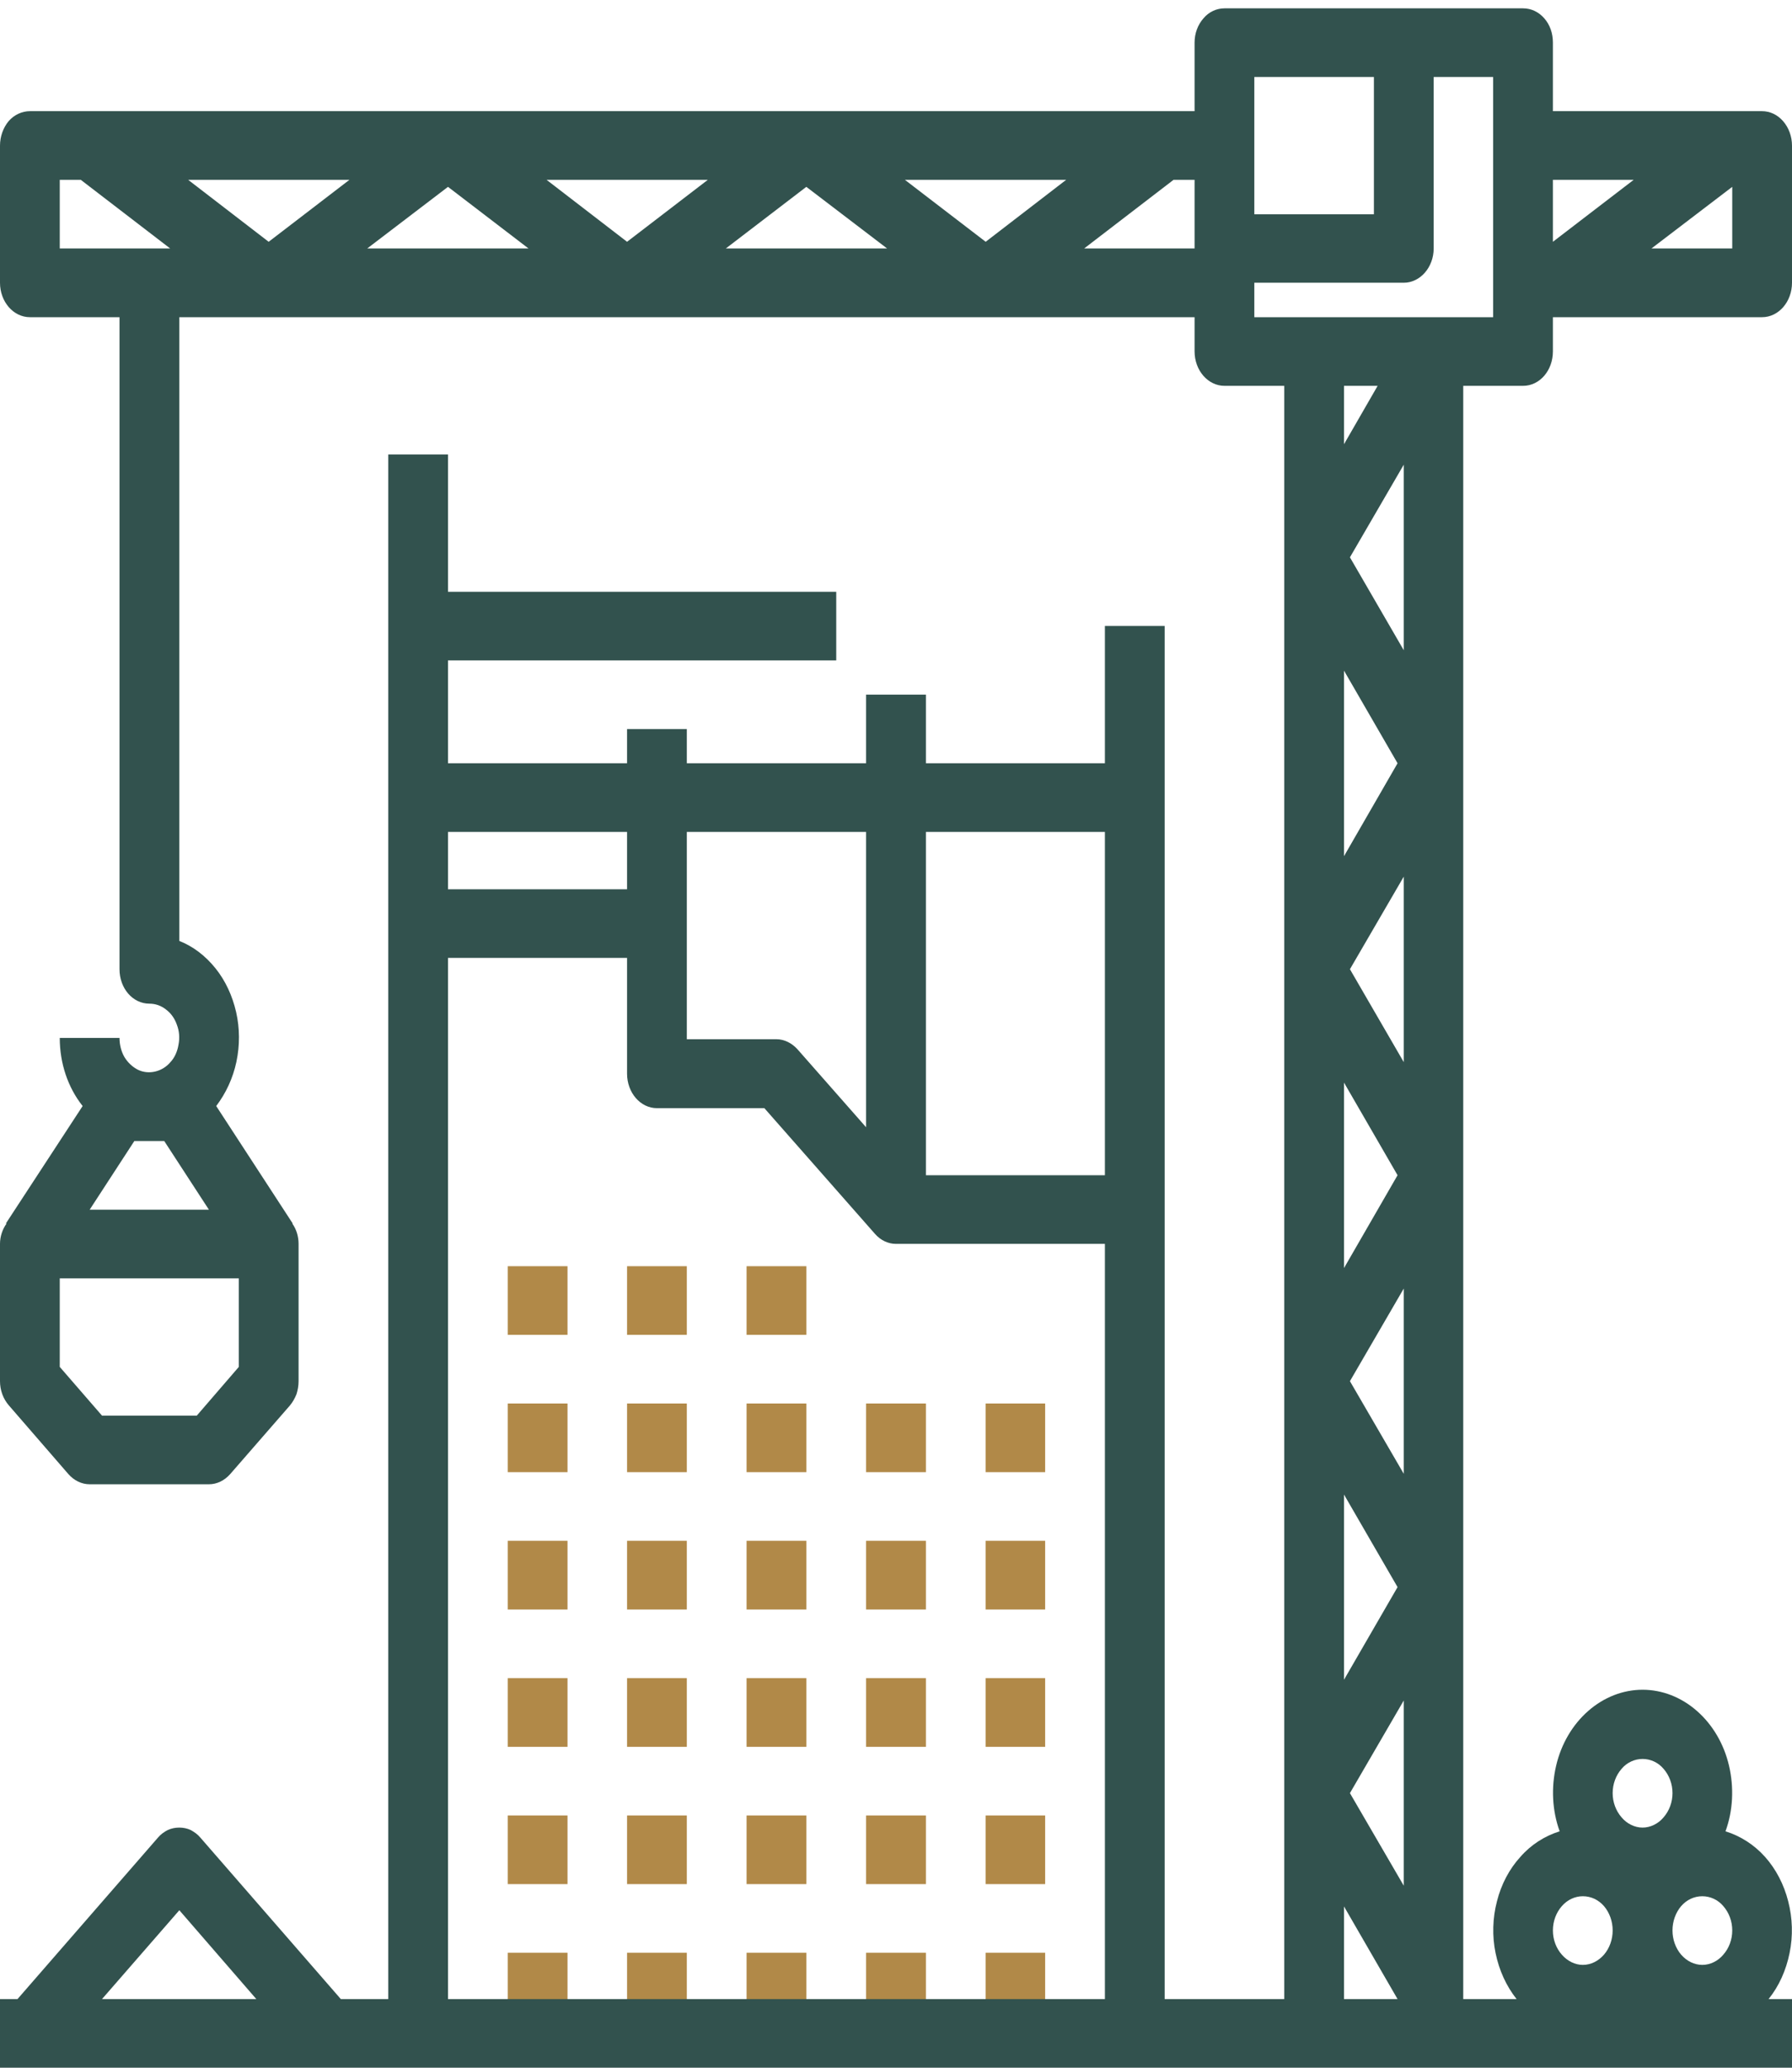 <svg xmlns="http://www.w3.org/2000/svg" xmlns:xlink="http://www.w3.org/1999/xlink" width="26px" height="30px" viewBox="0 0 26 30"><g id="surface1"><path style=" stroke:none;fill-rule:nonzero;fill:rgb(69.412%,53.725%,28.235%);fill-opacity:1;" d="M 7.367 18.371 L 8.234 18.371 L 8.234 19.367 L 7.367 19.367 Z M 9.098 18.371 L 9.965 18.371 L 9.965 19.367 L 9.098 19.367 Z M 10.832 18.371 L 11.699 18.371 L 11.699 19.367 L 10.832 19.367 Z M 7.367 20.363 L 8.234 20.363 L 8.234 21.359 L 7.367 21.359 Z M 9.098 20.363 L 9.965 20.363 L 9.965 21.359 L 9.098 21.359 Z M 10.832 20.363 L 11.699 20.363 L 11.699 21.359 L 10.832 21.359 Z M 12.566 20.363 L 13.434 20.363 L 13.434 21.359 L 12.566 21.359 Z M 14.301 20.363 L 15.164 20.363 L 15.164 21.359 L 14.301 21.359 Z M 7.367 22.355 L 8.234 22.355 L 8.234 23.352 L 7.367 23.352 Z M 9.098 22.355 L 9.965 22.355 L 9.965 23.352 L 9.098 23.352 Z M 10.832 22.355 L 11.699 22.355 L 11.699 23.352 L 10.832 23.352 Z M 12.566 22.355 L 13.434 22.355 L 13.434 23.352 L 12.566 23.352 Z M 14.301 22.355 L 15.164 22.355 L 15.164 23.352 L 14.301 23.352 Z M 7.367 24.348 L 8.234 24.348 L 8.234 25.344 L 7.367 25.344 Z M 9.098 24.348 L 9.965 24.348 L 9.965 25.344 L 9.098 25.344 Z M 10.832 24.348 L 11.699 24.348 L 11.699 25.344 L 10.832 25.344 Z M 12.566 24.348 L 13.434 24.348 L 13.434 25.344 L 12.566 25.344 Z M 14.301 24.348 L 15.164 24.348 L 15.164 25.344 L 14.301 25.344 Z M 7.367 26.34 L 8.234 26.34 L 8.234 27.336 L 7.367 27.336 Z M 9.098 26.34 L 9.965 26.34 L 9.965 27.336 L 9.098 27.336 Z M 10.832 26.34 L 11.699 26.34 L 11.699 27.336 L 10.832 27.336 Z M 12.566 26.34 L 13.434 26.34 L 13.434 27.336 L 12.566 27.336 Z M 14.301 26.34 L 15.164 26.34 L 15.164 27.336 L 14.301 27.336 Z M 7.367 28.332 L 8.234 28.332 L 8.234 29.324 L 7.367 29.324 Z M 9.098 28.332 L 9.965 28.332 L 9.965 29.324 L 9.098 29.324 Z M 10.832 28.332 L 11.699 28.332 L 11.699 29.324 L 10.832 29.324 Z M 12.566 28.332 L 13.434 28.332 L 13.434 29.324 L 12.566 29.324 Z M 14.301 28.332 L 15.164 28.332 L 15.164 29.324 L 14.301 29.324 Z M 14.301 28.332 "></path><path style=" stroke:none;fill-rule:nonzero;fill:rgb(19.608%,32.157%,30.588%);fill-opacity:1;" d="M 25.566 1.613 L 22.531 1.613 L 22.531 0.617 C 22.531 0.484 22.488 0.359 22.406 0.266 C 22.324 0.172 22.215 0.121 22.098 0.121 L 17.766 0.121 C 17.652 0.121 17.539 0.172 17.461 0.266 C 17.379 0.359 17.332 0.484 17.332 0.617 L 17.332 1.613 L 0.434 1.613 C 0.32 1.613 0.207 1.664 0.125 1.758 C 0.047 1.852 0 1.98 0 2.113 L 0 4.102 C 0 4.379 0.195 4.602 0.434 4.602 L 1.734 4.602 L 1.734 14.062 C 1.734 14.34 1.926 14.562 2.168 14.562 C 2.254 14.562 2.336 14.59 2.406 14.645 C 2.48 14.699 2.535 14.777 2.566 14.867 C 2.602 14.961 2.609 15.059 2.59 15.156 C 2.574 15.254 2.535 15.344 2.473 15.41 C 2.414 15.48 2.336 15.527 2.25 15.547 C 2.168 15.566 2.078 15.559 2 15.52 C 1.922 15.48 1.855 15.418 1.805 15.336 C 1.758 15.254 1.734 15.156 1.734 15.059 L 0.867 15.059 C 0.867 15.426 0.984 15.777 1.199 16.047 L 0.086 17.75 L 0.094 17.754 C 0.035 17.836 0 17.941 0 18.047 L 0 20.039 C 0 20.172 0.047 20.297 0.129 20.391 L 0.992 21.387 C 1.074 21.48 1.184 21.535 1.301 21.535 L 3.031 21.535 C 3.148 21.535 3.258 21.48 3.34 21.387 L 4.207 20.391 C 4.246 20.344 4.277 20.289 4.301 20.23 C 4.32 20.172 4.332 20.105 4.332 20.039 L 4.332 18.047 C 4.332 17.941 4.301 17.836 4.242 17.754 L 4.246 17.75 L 3.137 16.047 C 3.277 15.863 3.379 15.645 3.43 15.406 C 3.48 15.168 3.48 14.922 3.426 14.684 C 3.371 14.445 3.27 14.227 3.125 14.047 C 2.98 13.867 2.801 13.73 2.602 13.652 L 2.602 4.602 L 17.332 4.602 L 17.332 5.098 C 17.332 5.375 17.527 5.598 17.766 5.598 L 18.633 5.598 L 18.633 29.004 L 16.898 29.004 L 16.898 9.082 L 16.031 9.082 L 16.031 11.074 L 13.434 11.074 L 13.434 10.078 L 12.566 10.078 L 12.566 11.074 L 9.965 11.074 L 9.965 10.578 L 9.098 10.578 L 9.098 11.074 L 6.5 11.074 L 6.5 9.582 L 12.133 9.582 L 12.133 8.586 L 6.5 8.586 L 6.5 6.594 L 5.633 6.594 L 5.633 29.004 L 4.945 29.004 L 2.906 26.66 C 2.867 26.613 2.816 26.578 2.766 26.551 C 2.715 26.527 2.656 26.516 2.602 26.516 C 2.543 26.516 2.488 26.527 2.434 26.551 C 2.383 26.578 2.332 26.613 2.293 26.66 L 0.254 29.004 L 0 29.004 L 0 30 L 26 30 L 26 29.004 L 25.66 29.004 C 25.812 28.816 25.914 28.586 25.965 28.336 C 26.016 28.09 26.008 27.828 25.945 27.586 C 25.883 27.34 25.766 27.117 25.609 26.941 C 25.449 26.762 25.25 26.637 25.035 26.57 C 25.145 26.27 25.16 25.934 25.086 25.617 C 25.012 25.301 24.848 25.023 24.621 24.824 C 24.395 24.625 24.117 24.516 23.832 24.516 C 23.547 24.516 23.27 24.625 23.043 24.824 C 22.816 25.023 22.652 25.301 22.578 25.617 C 22.504 25.934 22.52 26.27 22.629 26.57 C 22.414 26.637 22.215 26.762 22.059 26.941 C 21.898 27.117 21.781 27.34 21.719 27.586 C 21.656 27.828 21.648 28.09 21.699 28.336 C 21.75 28.586 21.855 28.816 22.004 29.004 L 21.23 29.004 L 21.23 5.598 L 22.098 5.598 C 22.34 5.598 22.531 5.375 22.531 5.098 L 22.531 4.602 L 25.566 4.602 C 25.805 4.602 26 4.379 26 4.102 L 26 2.113 C 26 1.98 25.953 1.852 25.871 1.758 C 25.789 1.664 25.68 1.613 25.566 1.613 Z M 2.383 16.555 L 3.031 17.551 L 1.301 17.551 L 1.949 16.555 Z M 3.465 19.832 L 2.855 20.539 L 1.48 20.539 L 0.867 19.832 L 0.867 18.547 L 3.465 18.547 Z M 23.703 2.609 L 22.531 3.508 L 22.531 2.609 Z M 18.199 1.117 L 19.934 1.117 L 19.934 3.109 L 18.199 3.109 Z M 6.5 2.711 L 7.668 3.605 L 5.328 3.605 Z M 3.898 3.508 L 2.73 2.609 L 5.07 2.609 Z M 7.93 2.609 L 10.27 2.609 L 9.098 3.508 Z M 11.699 2.711 L 12.871 3.605 L 10.531 3.605 Z M 13.129 2.609 L 15.469 2.609 L 14.301 3.508 Z M 0.867 2.609 L 1.172 2.609 L 2.469 3.605 L 0.867 3.605 Z M 15.73 3.605 L 17.027 2.609 L 17.332 2.609 L 17.332 3.605 Z M 20.367 27.359 L 19.586 26.016 L 20.367 24.672 Z M 20.367 15.41 L 19.586 14.062 L 20.367 12.719 Z M 19.5 15.707 L 20.277 17.051 L 19.5 18.398 Z M 19.5 12.422 L 19.5 9.73 L 20.277 11.074 Z M 19.5 21.684 L 20.277 23.027 L 19.5 24.371 Z M 20.367 21.383 L 19.586 20.039 L 20.367 18.695 Z M 19.586 8.086 L 20.367 6.742 L 20.367 9.434 Z M 19.5 6.445 L 19.5 5.598 L 19.988 5.598 Z M 16.031 12.07 L 16.031 17.051 L 13.434 17.051 L 13.434 12.07 Z M 12.566 12.07 L 12.566 16.355 L 11.57 15.223 C 11.488 15.133 11.379 15.078 11.266 15.078 L 9.965 15.078 L 9.965 12.07 Z M 9.098 12.07 L 9.098 12.902 L 6.5 12.902 L 6.5 12.07 Z M 2.602 27.715 L 3.719 29.004 L 1.48 29.004 Z M 6.5 29.004 L 6.5 13.898 L 9.098 13.898 L 9.098 15.578 C 9.098 15.855 9.293 16.078 9.531 16.078 L 11.09 16.078 L 12.695 17.902 C 12.777 17.996 12.887 18.047 13 18.047 L 16.031 18.047 L 16.031 29.004 Z M 19.5 27.66 L 20.277 29.004 L 19.5 29.004 Z M 24.699 28.508 C 24.582 28.508 24.473 28.453 24.391 28.359 C 24.312 28.266 24.266 28.141 24.266 28.008 C 24.266 27.875 24.312 27.75 24.391 27.656 C 24.473 27.562 24.582 27.512 24.699 27.512 C 24.812 27.512 24.926 27.562 25.004 27.656 C 25.086 27.75 25.133 27.875 25.133 28.008 C 25.133 28.141 25.086 28.266 25.004 28.359 C 24.926 28.453 24.812 28.508 24.699 28.508 Z M 23.832 25.52 C 23.945 25.52 24.059 25.57 24.137 25.664 C 24.219 25.758 24.266 25.883 24.266 26.016 C 24.266 26.148 24.219 26.273 24.137 26.367 C 24.059 26.461 23.945 26.516 23.832 26.516 C 23.719 26.516 23.605 26.461 23.527 26.367 C 23.445 26.273 23.398 26.148 23.398 26.016 C 23.398 25.883 23.445 25.758 23.527 25.664 C 23.605 25.57 23.719 25.52 23.832 25.52 Z M 22.965 27.512 C 23.082 27.512 23.191 27.562 23.273 27.656 C 23.352 27.75 23.398 27.875 23.398 28.008 C 23.398 28.141 23.352 28.266 23.273 28.359 C 23.191 28.453 23.082 28.508 22.965 28.508 C 22.852 28.508 22.742 28.453 22.66 28.359 C 22.578 28.266 22.531 28.141 22.531 28.008 C 22.531 27.875 22.578 27.75 22.66 27.656 C 22.742 27.562 22.852 27.512 22.965 27.512 Z M 21.664 4.602 L 18.199 4.602 L 18.199 4.102 L 20.367 4.102 C 20.605 4.102 20.801 3.879 20.801 3.605 L 20.801 1.117 L 21.664 1.117 Z M 23.961 3.605 L 25.133 2.711 L 25.133 3.605 Z M 23.961 3.605 "></path></g></svg>